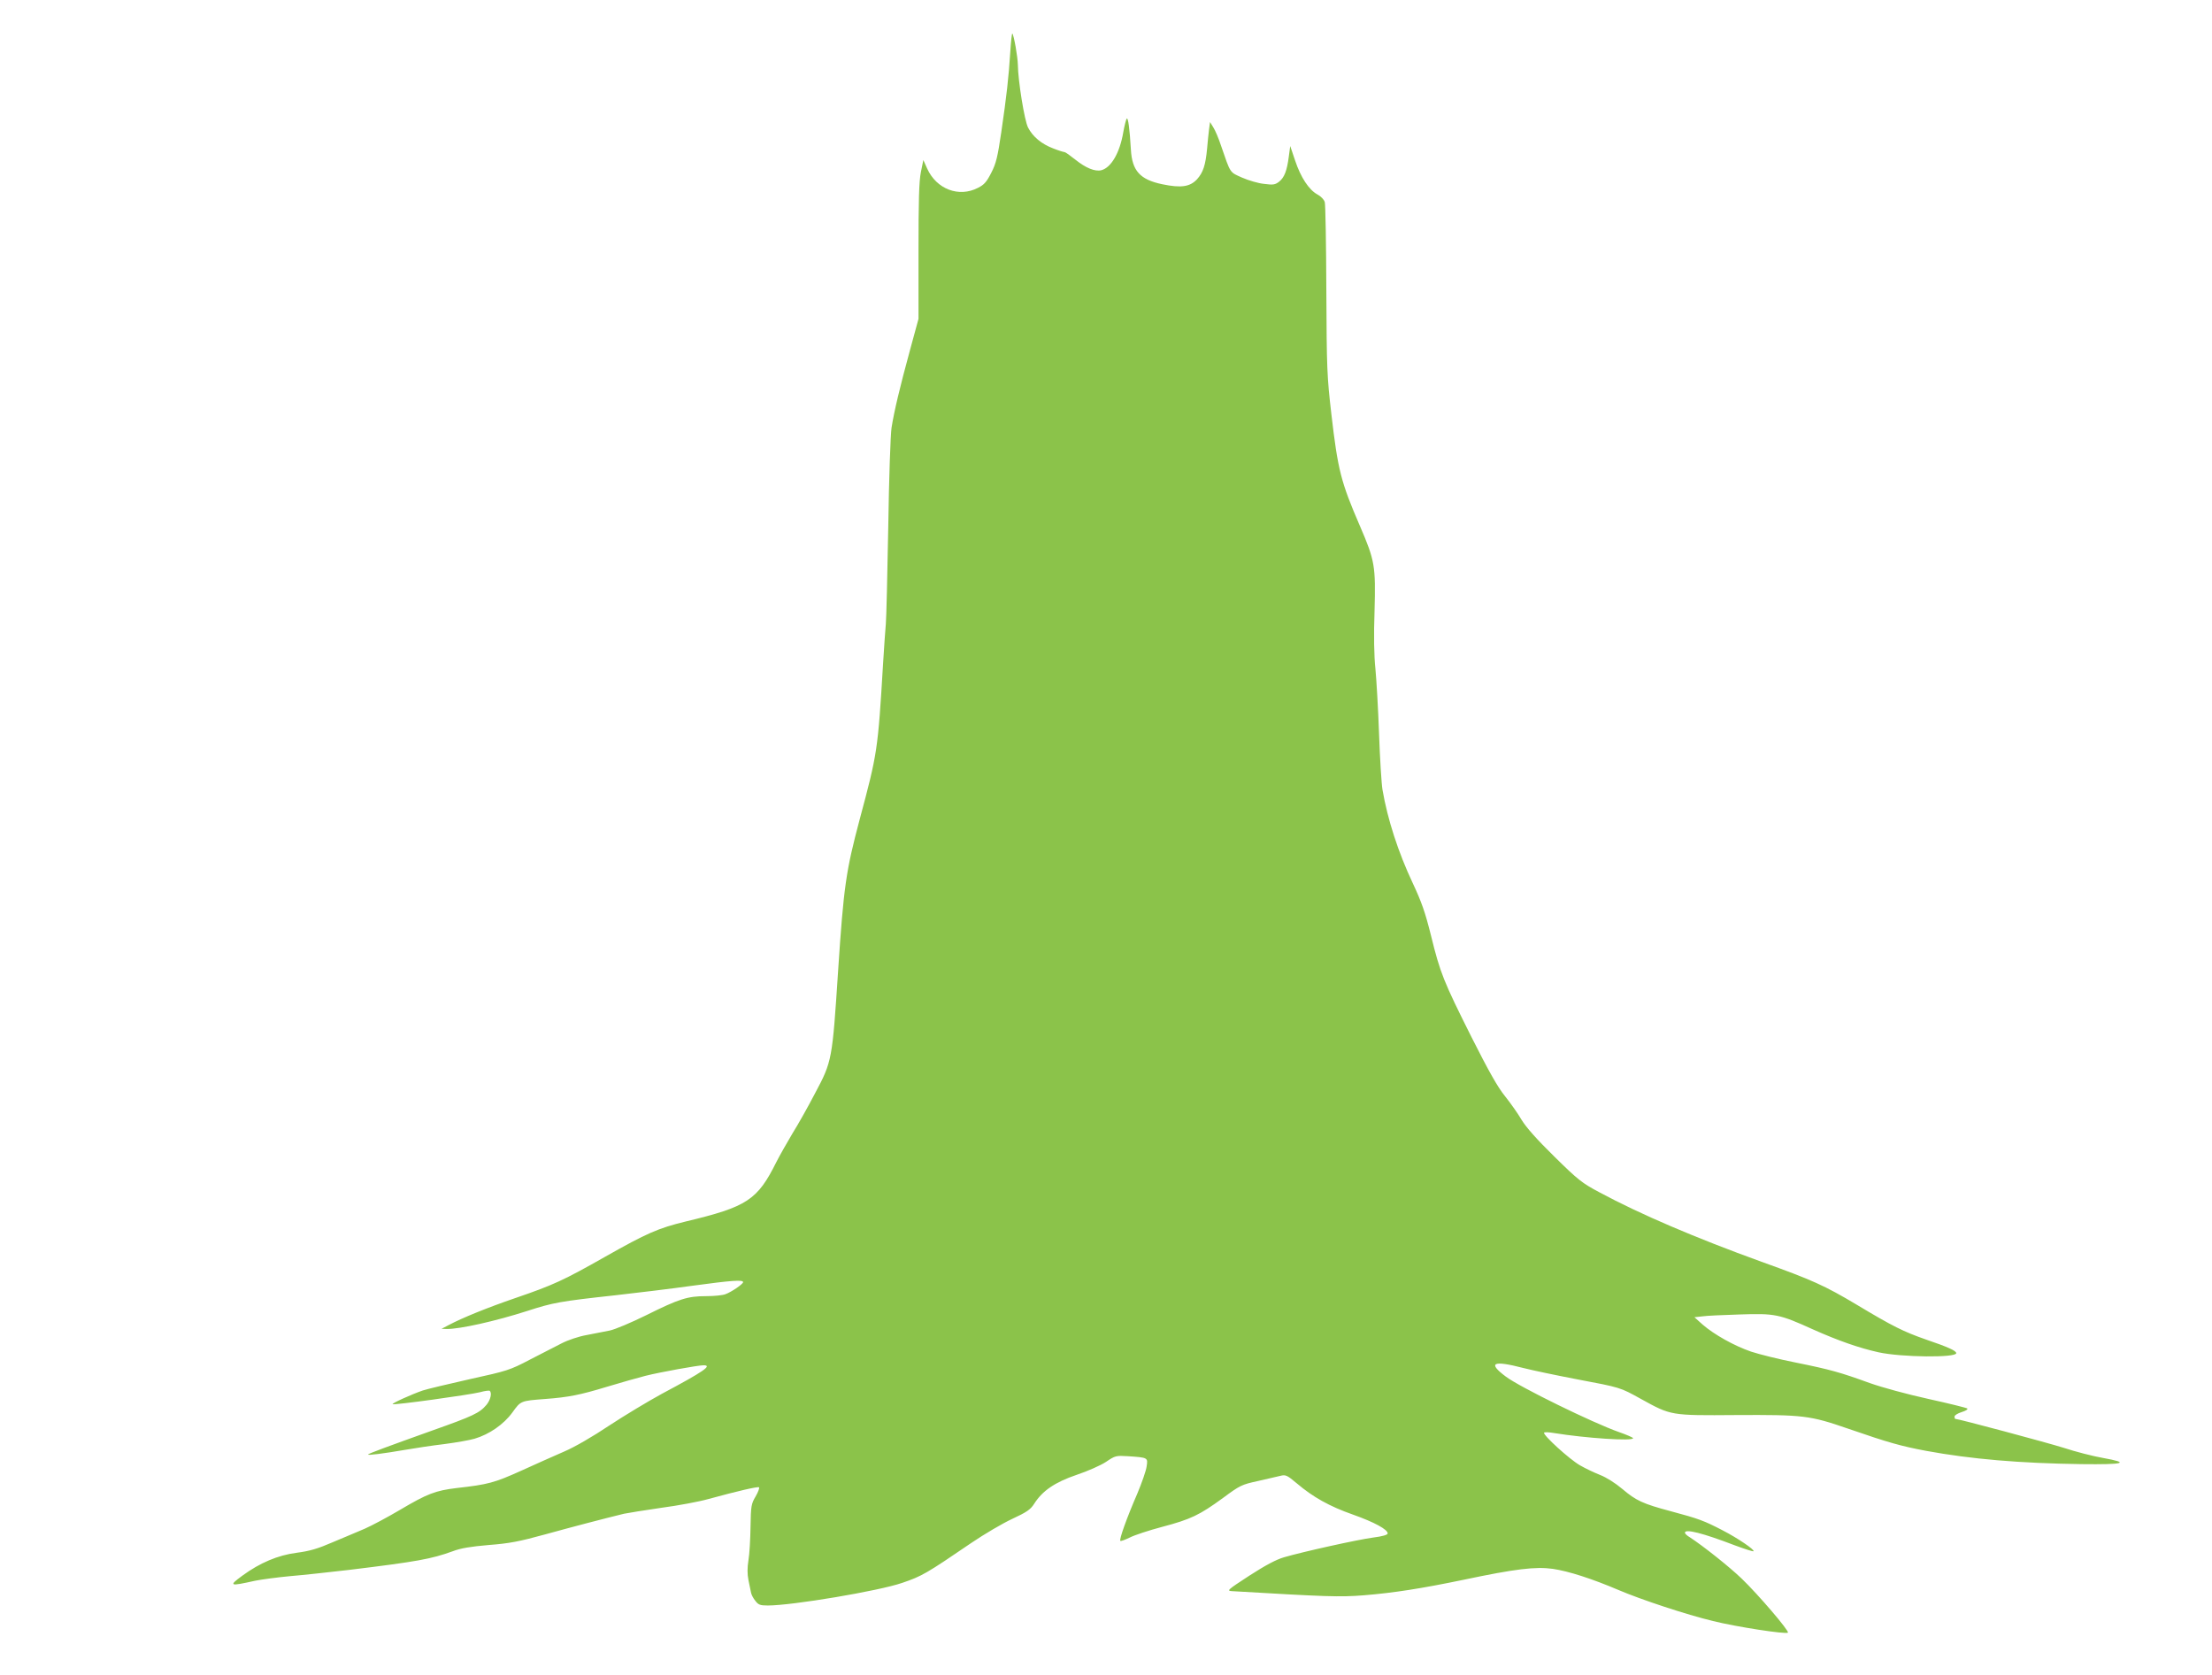 <?xml version="1.0" standalone="no"?>
<!DOCTYPE svg PUBLIC "-//W3C//DTD SVG 20010904//EN"
 "http://www.w3.org/TR/2001/REC-SVG-20010904/DTD/svg10.dtd">
<svg version="1.0" xmlns="http://www.w3.org/2000/svg"
 width="1280pt" height="969pt" viewBox="0 0 1280 969"
 preserveAspectRatio="xMidYMid meet">
<g transform="translate(0,969) scale(0.1,-0.1)"
fill="#8bc34a" stroke="none">
<path d="M5846 9388 c-9 -144 -21 -251 -52 -463 -21 -143 -30 -181 -58 -235
-27 -53 -41 -69 -77 -87 -110 -57 -240 -8 -294 112 l-22 49 -14 -69 c-11 -53
-14 -167 -14 -460 l0 -390 -49 -180 c-59 -216 -92 -355 -107 -450 -6 -38 -15
-297 -19 -575 -5 -278 -11 -530 -14 -560 -3 -30 -10 -134 -16 -230 -30 -503
-33 -519 -135 -900 -80 -300 -93 -391 -125 -875 -34 -519 -35 -526 -133 -710
-40 -77 -99 -182 -131 -233 -31 -52 -73 -126 -93 -165 -110 -221 -169 -260
-525 -345 -160 -39 -224 -67 -468 -205 -240 -136 -299 -163 -515 -237 -166
-57 -309 -115 -390 -158 l-40 -21 30 -1 c75 -1 281 45 465 104 151 49 190 56
510 91 124 14 324 38 445 55 229 31 295 36 295 21 0 -11 -67 -57 -103 -70 -16
-6 -65 -11 -111 -11 -107 0 -155 -15 -346 -110 -87 -43 -182 -83 -212 -89 -29
-6 -89 -17 -133 -26 -46 -8 -108 -29 -145 -48 -36 -18 -119 -61 -185 -95 -114
-60 -131 -65 -345 -112 -124 -28 -247 -57 -274 -66 -64 -22 -179 -74 -174 -79
6 -7 445 54 505 69 28 8 54 11 57 8 14 -13 4 -53 -19 -81 -40 -47 -75 -64
-315 -149 -254 -91 -363 -131 -370 -138 -7 -7 88 5 210 26 58 10 162 26 231
34 69 9 148 23 175 31 85 25 169 83 219 152 49 68 47 67 190 78 135 10 204 24
355 70 80 24 181 53 225 64 83 21 304 61 336 61 53 0 3 -35 -241 -165 -79 -43
-217 -126 -305 -184 -94 -63 -201 -125 -260 -150 -55 -24 -168 -74 -251 -112
-153 -69 -191 -79 -369 -99 -126 -15 -172 -33 -331 -127 -71 -42 -163 -91
-204 -109 -41 -17 -124 -53 -185 -78 -85 -37 -132 -51 -209 -61 -108 -14 -212
-58 -313 -132 -82 -60 -76 -63 72 -30 39 8 131 20 205 27 74 6 227 23 340 36
394 48 476 63 600 108 47 18 104 27 208 36 118 9 176 20 325 61 159 44 343 92
458 120 20 4 116 20 214 34 98 13 221 36 274 51 172 47 285 73 293 68 4 -3 -4
-26 -19 -52 -26 -44 -28 -55 -30 -177 -1 -71 -6 -159 -12 -193 -7 -44 -7 -80
0 -115 6 -29 13 -61 15 -73 2 -11 13 -33 25 -47 17 -23 28 -27 72 -27 141 0
642 84 778 131 114 39 137 52 404 234 71 48 176 110 232 136 84 39 106 54 127
87 48 76 120 125 246 168 63 21 140 55 170 75 53 36 58 37 125 33 119 -8 118
-8 110 -60 -3 -24 -28 -95 -54 -157 -60 -138 -106 -266 -98 -273 3 -3 27 6 54
19 27 14 112 42 188 62 166 44 216 68 353 168 97 72 108 77 200 97 53 12 112
26 130 30 31 8 39 5 97 -44 92 -78 187 -132 324 -180 124 -44 201 -86 201
-109 0 -8 -29 -17 -85 -24 -90 -12 -406 -82 -515 -114 -45 -13 -107 -46 -200
-106 -129 -84 -133 -88 -100 -90 545 -32 622 -35 761 -24 173 14 333 39 579
90 299 63 415 77 516 63 93 -14 226 -57 379 -122 131 -56 394 -143 548 -180
132 -33 423 -78 433 -67 9 9 -172 221 -268 313 -73 70 -222 188 -300 239 -16
9 -28 21 -28 26 0 24 101 -1 289 -73 57 -21 106 -37 108 -34 8 8 -90 75 -179
121 -106 55 -137 67 -298 110 -165 44 -203 62 -283 130 -39 33 -93 67 -127 80
-33 13 -86 38 -117 56 -60 34 -216 176 -208 189 2 4 28 3 57 -2 185 -30 458
-48 458 -30 0 4 -37 20 -83 36 -148 52 -574 260 -654 321 -107 80 -74 95 103
49 55 -14 194 -43 309 -65 254 -48 248 -46 371 -114 174 -96 170 -96 550 -93
390 2 426 -2 649 -79 237 -82 307 -101 450 -128 260 -48 543 -72 899 -77 250
-3 286 7 124 36 -57 10 -158 36 -225 58 -95 30 -610 168 -629 168 -2 0 -4 6
-4 13 0 8 19 19 41 26 23 7 38 16 33 21 -5 4 -106 29 -224 55 -127 28 -266 66
-340 92 -171 62 -227 78 -430 119 -96 19 -212 48 -257 63 -99 34 -214 99 -280
156 l-48 43 45 5 c25 4 122 8 216 11 205 7 230 2 424 -86 148 -66 268 -108
381 -133 133 -29 449 -32 449 -5 0 14 -46 35 -175 79 -129 45 -192 76 -400
201 -188 112 -257 143 -552 249 -381 138 -702 275 -938 402 -100 53 -124 72
-260 206 -103 101 -163 169 -190 213 -21 36 -64 97 -96 137 -43 53 -94 144
-193 340 -164 327 -182 373 -235 588 -34 137 -55 196 -106 305 -84 178 -146
370 -175 540 -6 36 -15 182 -20 325 -5 143 -15 312 -21 375 -8 75 -10 192 -5
336 7 258 2 290 -84 489 -111 257 -128 323 -166 650 -25 216 -27 259 -29 715
-1 267 -5 496 -9 510 -4 15 -22 34 -43 45 -49 27 -96 98 -129 197 l-28 83 -8
-60 c-11 -84 -26 -122 -56 -146 -23 -18 -35 -20 -87 -13 -33 3 -90 20 -127 36
-74 33 -66 22 -123 187 -13 40 -33 87 -44 104 l-19 31 -6 -45 c-3 -24 -8 -73
-11 -109 -9 -96 -23 -138 -58 -177 -41 -44 -92 -52 -202 -29 -128 27 -174 77
-181 201 -7 120 -16 187 -24 179 -4 -5 -13 -40 -20 -79 -20 -119 -70 -205
-127 -220 -37 -9 -90 13 -150 61 -30 24 -58 44 -63 44 -5 0 -35 9 -65 21 -67
25 -119 68 -146 121 -21 40 -58 272 -59 363 -1 48 -23 171 -32 181 -3 2 -8
-46 -12 -108z"/>
</g>
</svg>
